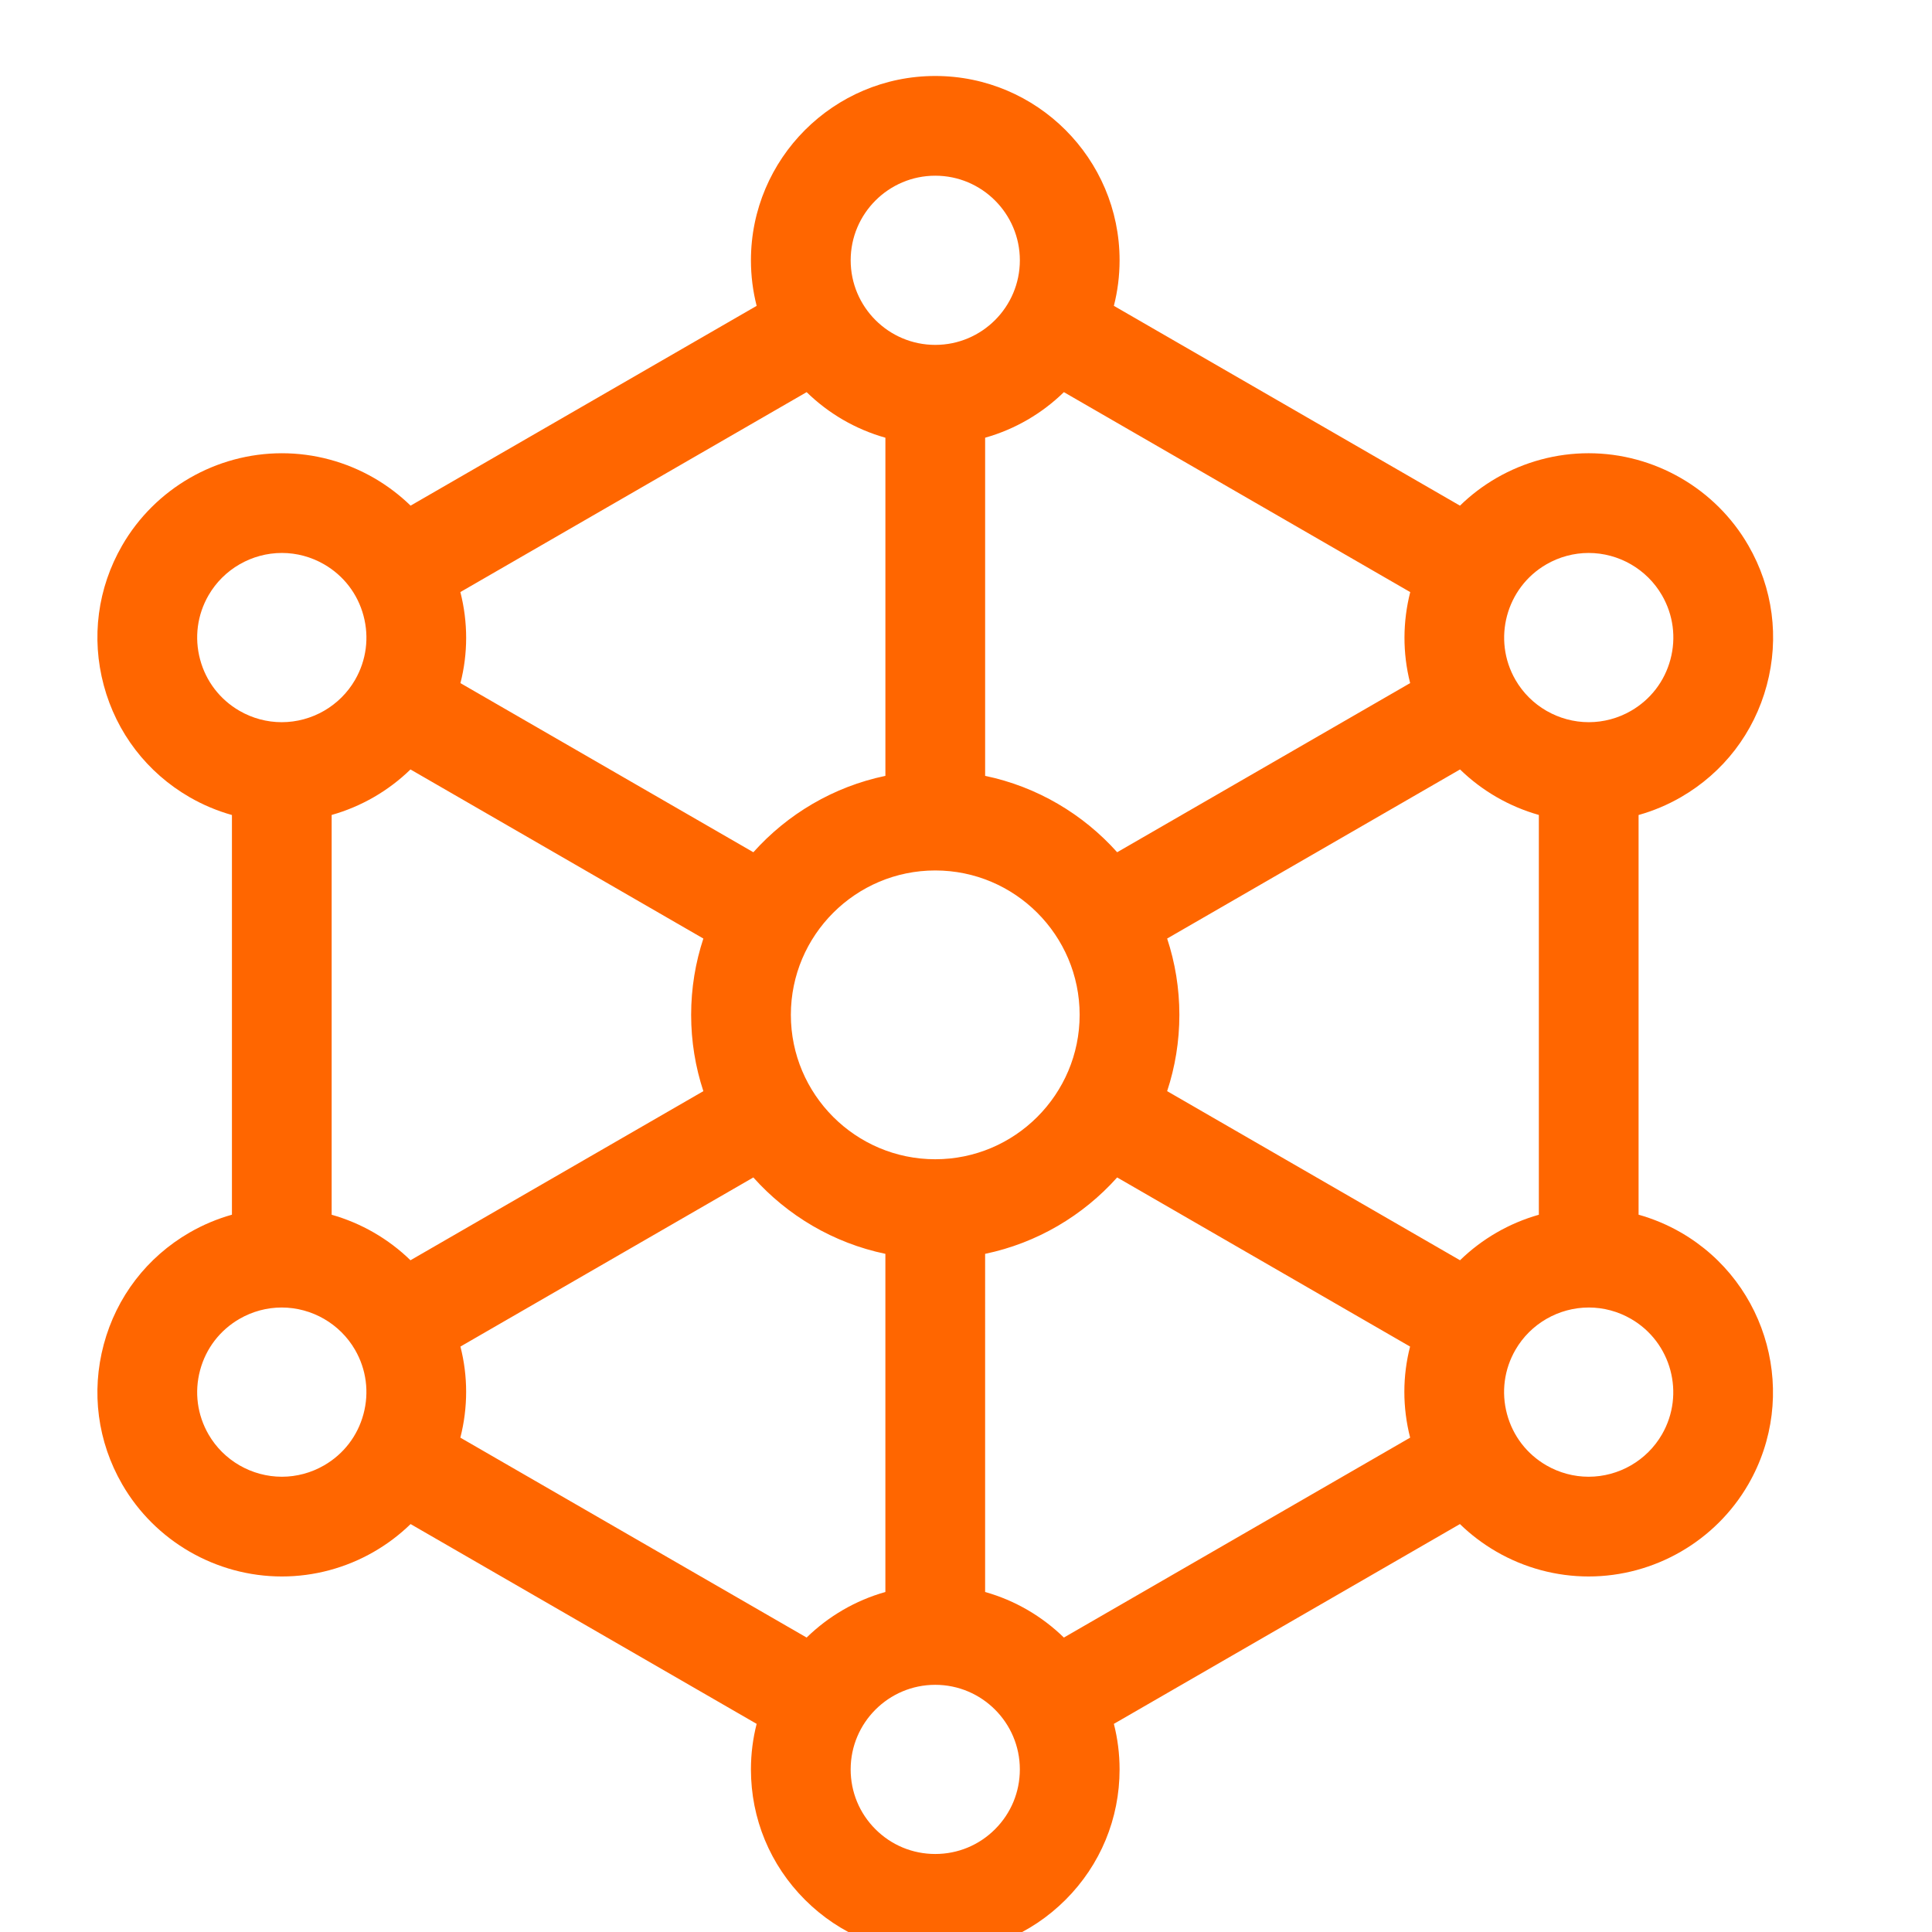 <?xml version="1.0" encoding="UTF-8" standalone="no"?>
<!-- Created with Inkscape (http://www.inkscape.org/) -->

<svg
   width="60"
   height="60"
   viewBox="0 0 15.875 15.875"
   version="1.1"
   id="svg5"
   xml:space="preserve"
   xmlns:inkscape="http://www.inkscape.org/namespaces/inkscape"
   xmlns:sodipodi="http://sodipodi.sourceforge.net/DTD/sodipodi-0.dtd"
   xmlns="http://www.w3.org/2000/svg"
   xmlns:svg="http://www.w3.org/2000/svg"><sodipodi:namedview
     id="namedview7"
     pagecolor="#ffffff"
     bordercolor="#000000"
     borderopacity="0.25"
     inkscape:showpageshadow="2"
     inkscape:pageopacity="0.0"
     inkscape:pagecheckerboard="0"
     inkscape:deskcolor="#d1d1d1"
     inkscape:document-units="mm"
     showgrid="false" /><defs
     id="defs2"><clipPath
       clipPathUnits="userSpaceOnUse"
       id="clipPath278"><path
         d="m 730.836,1307.747 c 0,-2.188 0.278,-4.313 0.796,-6.343 v 0 l -48.195,-27.825 c -1.516,1.473 -3.223,2.771 -5.103,3.857 v 0 c -3.9,2.251 -8.332,3.441 -12.816,3.441 v 0 c -9.152,0 -17.676,-4.919 -22.248,-12.838 v 0 c -3.429,-5.938 -4.34,-12.856 -2.565,-19.479 v 0 c 1.774,-6.622 6.022,-12.158 11.96,-15.587 v 0 c 1.86,-1.073 3.841,-1.903 5.89,-2.479 v 0 -55.664 c -2.049,-0.578 -4.03,-1.407 -5.89,-2.48 v 0 c -5.938,-3.428 -10.186,-8.964 -11.96,-15.587 v 0 c -1.775,-6.623 -0.864,-13.541 2.565,-19.479 v 0 c 4.572,-7.919 13.095,-12.838 22.247,-12.838 v 0 h 10e-4 c 4.484,0 8.917,1.19 12.816,3.443 v 0 c 1.88,1.085 3.587,2.38 5.103,3.855 v 0 l 48.195,-27.825 c -0.518,-2.028 -0.796,-4.154 -0.796,-6.343 v 0 c 0,-6.856 2.671,-13.303 7.519,-18.15 v 0 c 4.848,-4.848 11.295,-7.519 18.151,-7.519 v 0 h 0.002 c 6.856,0 13.302,2.671 18.15,7.519 v 0 c 4.848,4.847 7.519,11.295 7.519,18.151 v 0 c 0,2.189 -0.278,4.314 -0.796,6.342 v 0 l 48.195,27.825 c 1.515,-1.474 3.224,-2.77 5.102,-3.855 v 0 c 3.901,-2.253 8.332,-3.443 12.817,-3.443 v 0 h 0.002 c 9.15,0 17.676,4.919 22.246,12.838 v 0 c 7.077,12.258 2.863,27.988 -9.395,35.067 v 0 c -1.86,1.073 -3.841,1.901 -5.891,2.479 v 0 55.664 c 2.05,0.577 4.031,1.406 5.89,2.48 v 0 c 5.939,3.428 10.186,8.964 11.961,15.586 v 0 c 1.775,6.623 0.864,13.541 -2.565,19.478 v 0 c -4.57,7.92 -13.096,12.839 -22.248,12.839 v 0 c -4.485,0 -8.916,-1.19 -12.817,-3.441 v 0 c -1.896,-1.096 -3.597,-2.397 -5.096,-3.86 v 0 l -48.201,27.828 c 0.518,2.03 0.796,4.155 0.796,6.343 v 0 c 0,14.154 -11.516,25.67 -25.67,25.67 v 0 c -14.155,0 -25.671,-11.516 -25.671,-25.67 m 13.89,0 c 0,6.496 5.284,11.782 11.781,11.782 v 0 c 6.495,0 11.781,-5.286 11.781,-11.782 v 0 c 0,-6.496 -5.286,-11.78 -11.781,-11.78 v 0 c -6.497,0 -11.781,5.284 -11.781,11.78 m 18.726,-71.801 v 47.093 c 4.184,1.179 7.939,3.39 10.968,6.347 v 0 l 48.235,-27.849 c -1.045,-4.101 -1.085,-8.459 -0.012,-12.673 v 0 l -40.803,-23.556 c -4.755,5.315 -11.153,9.129 -18.388,10.638 m -73.075,12.915 c 1.058,4.119 1.071,8.456 -0.009,12.682 v 0 l 48.225,27.843 c 3.029,-2.957 6.784,-5.168 10.969,-6.347 v 0 -47.093 c -7.236,-1.509 -13.635,-5.324 -18.39,-10.638 v 0 z m 146.934,0.452 c -3.248,5.626 -1.315,12.846 4.311,16.094 v 0 c 1.792,1.034 3.824,1.582 5.873,1.582 v 0 c 4.205,0 8.121,-2.259 10.22,-5.895 v 0 c 1.574,-2.725 1.993,-5.9 1.178,-8.938 v 0 c -0.814,-3.04 -2.763,-5.58 -5.491,-7.155 v 0 c -1.79,-1.034 -3.822,-1.58 -5.871,-1.58 v 0 h -10e-4 c -4.206,0 -8.122,2.257 -10.219,5.892 m -177.701,-4.312 c -2.726,1.575 -4.675,4.115 -5.489,7.155 v 0 c -0.815,3.038 -0.397,6.214 1.176,8.938 v 0 c 2.1,3.636 6.016,5.895 10.221,5.895 v 0 c 2.05,0 4.08,-0.548 5.872,-1.582 v 0 c 2.725,-1.574 4.675,-4.114 5.489,-7.153 v 0 c 0.815,-3.04 0.397,-6.215 -1.176,-8.941 v 0 c -2.1,-3.635 -6.016,-5.893 -10.221,-5.893 v 0 c -2.05,0 -4.081,0.547 -5.872,1.581 m 129.191,-52.966 c 1.104,3.345 1.703,6.917 1.703,10.627 v 0 c 0,3.71 -0.599,7.283 -1.703,10.627 v 0 l 40.791,23.55 c 3.071,-2.989 6.852,-5.171 10.976,-6.337 v 0 -55.68 c -4.124,-1.166 -7.905,-3.35 -10.977,-6.338 v 0 z m -116.357,-17.213 v 55.679 c 4.126,1.167 7.906,3.349 10.977,6.338 v 0 l 40.79,-23.551 c -1.103,-3.345 -1.702,-6.917 -1.702,-10.626 v 0 c 0,-3.71 0.599,-7.282 1.702,-10.627 v 0 l -40.79,-23.551 c -3.071,2.988 -6.851,5.171 -10.977,6.338 m 63.953,27.84 c 0,11.088 9.022,20.109 20.11,20.109 v 0 c 11.087,0 20.108,-9.021 20.108,-20.109 v 0 c 0,-11.089 -9.021,-20.11 -20.108,-20.11 v 0 c -11.088,0 -20.11,9.021 -20.11,20.11 m 27.054,-80.378 10e-4,47.094 c 7.235,1.508 13.633,5.323 18.388,10.639 v 0 l 40.795,-23.553 c -1.057,-4.121 -1.07,-8.457 0.009,-12.684 v 0 l -48.224,-27.842 c -3.029,2.955 -6.785,5.168 -10.969,6.346 m -73.083,21.495 c 1.08,4.228 1.067,8.564 0.01,12.685 v 0 l 40.794,23.553 c 4.755,-5.316 11.153,-9.131 18.39,-10.639 v 0 l -10e-4,-47.094 c -4.185,-1.178 -7.939,-3.391 -10.968,-6.346 v 0 z m 151.254,-3.862 c -2.725,1.573 -4.674,4.114 -5.489,7.154 v 0 c -0.814,3.038 -0.397,6.213 1.177,8.939 v 0 c 2.099,3.635 6.014,5.894 10.22,5.894 v 0 c 2.05,0 4.082,-0.548 5.872,-1.583 v 0 c 5.628,-3.247 7.561,-10.467 4.313,-16.092 v 0 c -2.099,-3.637 -6.014,-5.894 -10.219,-5.894 v 0 c -2.05,0 -4.082,0.547 -5.874,1.582 m -186.325,4.312 c -1.572,2.725 -1.991,5.899 -1.176,8.939 v 0 c 0.814,3.039 2.763,5.58 5.489,7.153 v 0 c 1.792,1.035 3.822,1.583 5.872,1.583 v 0 c 4.205,0 8.121,-2.259 10.221,-5.894 v 0 c 1.573,-2.726 1.991,-5.901 1.176,-8.939 v 0 c -0.814,-3.04 -2.763,-5.581 -5.489,-7.154 v 0 c -1.792,-1.035 -3.822,-1.582 -5.872,-1.582 v 0 0 c -4.205,0 -8.121,2.258 -10.221,5.894 m 92.879,-54.983 c -2.225,2.224 -3.45,5.184 -3.45,8.33 v 0 c 0,6.496 5.284,11.78 11.78,11.78 v 0 c 6.496,0 11.782,-5.284 11.782,-11.779 v 0 c 0,-3.147 -1.227,-6.107 -3.452,-8.331 v 0 c -2.225,-2.225 -5.181,-3.45 -8.328,-3.45 v 0 h -0.002 c -3.147,0 -6.105,1.225 -8.33,3.45"
         id="path276" /></clipPath></defs><g
     id="g272"
     transform="matrix(0.059,0,0,-0.059,-36.949,79.296)"
     style="fill:#ff6600;fill-opacity:1"><g
       id="g274"
       clip-path="url(#clipPath278)"
       style="fill:#ff6600;fill-opacity:1"><g
         id="g280"
         style="fill:#ff6600;fill-opacity:1"><g
           id="g282"
           style="fill:#ff6600;fill-opacity:1"><path
             d="m 730.836,1307.747 c 0,-2.188 0.278,-4.313 0.796,-6.343 v 0 l -48.195,-27.825 c -1.516,1.473 -3.223,2.771 -5.103,3.857 v 0 c -3.9,2.251 -8.332,3.441 -12.816,3.441 v 0 c -9.152,0 -17.676,-4.919 -22.248,-12.838 v 0 c -3.429,-5.938 -4.34,-12.856 -2.565,-19.479 v 0 c 1.774,-6.622 6.022,-12.158 11.96,-15.587 v 0 c 1.86,-1.073 3.841,-1.903 5.89,-2.479 v 0 -55.664 c -2.049,-0.578 -4.03,-1.407 -5.89,-2.48 v 0 c -5.938,-3.428 -10.186,-8.964 -11.96,-15.587 v 0 c -1.775,-6.623 -0.864,-13.541 2.565,-19.479 v 0 c 4.572,-7.919 13.095,-12.838 22.247,-12.838 v 0 h 10e-4 c 4.484,0 8.917,1.19 12.816,3.443 v 0 c 1.88,1.085 3.587,2.38 5.103,3.855 v 0 l 48.195,-27.825 c -0.518,-2.028 -0.796,-4.154 -0.796,-6.343 v 0 c 0,-6.856 2.671,-13.303 7.519,-18.15 v 0 c 4.848,-4.848 11.295,-7.519 18.151,-7.519 v 0 h 0.002 c 6.856,0 13.302,2.671 18.15,7.519 v 0 c 4.848,4.847 7.519,11.295 7.519,18.151 v 0 c 0,2.189 -0.278,4.314 -0.796,6.342 v 0 l 48.195,27.825 c 1.515,-1.474 3.224,-2.77 5.102,-3.855 v 0 c 3.901,-2.253 8.332,-3.443 12.817,-3.443 v 0 h 0.002 c 9.15,0 17.676,4.919 22.246,12.838 v 0 c 7.077,12.258 2.863,27.988 -9.395,35.067 v 0 c -1.86,1.073 -3.841,1.901 -5.891,2.479 v 0 55.664 c 2.05,0.577 4.031,1.406 5.89,2.48 v 0 c 5.939,3.428 10.186,8.964 11.961,15.586 v 0 c 1.775,6.623 0.864,13.541 -2.565,19.478 v 0 c -4.57,7.92 -13.096,12.839 -22.248,12.839 v 0 c -4.485,0 -8.916,-1.19 -12.817,-3.441 v 0 c -1.896,-1.096 -3.597,-2.397 -5.096,-3.86 v 0 l -48.201,27.828 c 0.518,2.03 0.796,4.155 0.796,6.343 v 0 c 0,14.154 -11.516,25.67 -25.67,25.67 v 0 c -14.155,0 -25.671,-11.516 -25.671,-25.67 m 13.89,0 c 0,6.496 5.284,11.782 11.781,11.782 v 0 c 6.495,0 11.781,-5.286 11.781,-11.782 v 0 c 0,-6.496 -5.286,-11.78 -11.781,-11.78 v 0 c -6.497,0 -11.781,5.284 -11.781,11.78 m 18.726,-71.801 v 47.093 c 4.184,1.179 7.939,3.39 10.968,6.347 v 0 l 48.235,-27.849 c -1.045,-4.101 -1.085,-8.459 -0.012,-12.673 v 0 l -40.803,-23.556 c -4.755,5.315 -11.153,9.129 -18.388,10.638 m -73.075,12.915 c 1.058,4.119 1.071,8.456 -0.009,12.682 v 0 l 48.225,27.843 c 3.029,-2.957 6.784,-5.168 10.969,-6.347 v 0 -47.093 c -7.236,-1.509 -13.635,-5.324 -18.39,-10.638 v 0 z m 146.934,0.452 c -3.248,5.626 -1.315,12.846 4.311,16.094 v 0 c 1.792,1.034 3.824,1.582 5.873,1.582 v 0 c 4.205,0 8.121,-2.259 10.22,-5.895 v 0 c 1.574,-2.725 1.993,-5.9 1.178,-8.938 v 0 c -0.814,-3.04 -2.763,-5.58 -5.491,-7.155 v 0 c -1.79,-1.034 -3.822,-1.58 -5.871,-1.58 v 0 h -10e-4 c -4.206,0 -8.122,2.257 -10.219,5.892 m -177.701,-4.312 c -2.726,1.575 -4.675,4.115 -5.489,7.155 v 0 c -0.815,3.038 -0.397,6.214 1.176,8.938 v 0 c 2.1,3.636 6.016,5.895 10.221,5.895 v 0 c 2.05,0 4.08,-0.548 5.872,-1.582 v 0 c 2.725,-1.574 4.675,-4.114 5.489,-7.153 v 0 c 0.815,-3.04 0.397,-6.215 -1.176,-8.941 v 0 c -2.1,-3.635 -6.016,-5.893 -10.221,-5.893 v 0 c -2.05,0 -4.081,0.547 -5.872,1.581 m 129.191,-52.966 c 1.104,3.345 1.703,6.917 1.703,10.627 v 0 c 0,3.71 -0.599,7.283 -1.703,10.627 v 0 l 40.791,23.55 c 3.071,-2.989 6.852,-5.171 10.976,-6.337 v 0 -55.68 c -4.124,-1.166 -7.905,-3.35 -10.977,-6.338 v 0 z m -116.357,-17.213 v 55.679 c 4.126,1.167 7.906,3.349 10.977,6.338 v 0 l 40.79,-23.551 c -1.103,-3.345 -1.702,-6.917 -1.702,-10.626 v 0 c 0,-3.71 0.599,-7.282 1.702,-10.627 v 0 l -40.79,-23.551 c -3.071,2.988 -6.851,5.171 -10.977,6.338 m 63.953,27.84 c 0,11.088 9.022,20.109 20.11,20.109 v 0 c 11.087,0 20.108,-9.021 20.108,-20.109 v 0 c 0,-11.089 -9.021,-20.11 -20.108,-20.11 v 0 c -11.088,0 -20.11,9.021 -20.11,20.11 m 27.054,-80.378 10e-4,47.094 c 7.235,1.508 13.633,5.323 18.388,10.639 v 0 l 40.795,-23.553 c -1.057,-4.121 -1.07,-8.457 0.009,-12.684 v 0 l -48.224,-27.842 c -3.029,2.955 -6.785,5.168 -10.969,6.346 m -73.083,21.495 c 1.08,4.228 1.067,8.564 0.01,12.685 v 0 l 40.794,23.553 c 4.755,-5.316 11.153,-9.131 18.39,-10.639 v 0 l -10e-4,-47.094 c -4.185,-1.178 -7.939,-3.391 -10.968,-6.346 v 0 z m 151.254,-3.862 c -2.725,1.573 -4.674,4.114 -5.489,7.154 v 0 c -0.814,3.038 -0.397,6.213 1.177,8.939 v 0 c 2.099,3.635 6.014,5.894 10.22,5.894 v 0 c 2.05,0 4.082,-0.548 5.872,-1.583 v 0 c 5.628,-3.247 7.561,-10.467 4.313,-16.092 v 0 c -2.099,-3.637 -6.014,-5.894 -10.219,-5.894 v 0 c -2.05,0 -4.082,0.547 -5.874,1.582 m -186.325,4.312 c -1.572,2.725 -1.991,5.899 -1.176,8.939 v 0 c 0.814,3.039 2.763,5.58 5.489,7.153 v 0 c 1.792,1.035 3.822,1.583 5.872,1.583 v 0 c 4.205,0 8.121,-2.259 10.221,-5.894 v 0 c 1.573,-2.726 1.991,-5.901 1.176,-8.939 v 0 c -0.814,-3.04 -2.763,-5.581 -5.489,-7.154 v 0 c -1.792,-1.035 -3.822,-1.582 -5.872,-1.582 v 0 0 c -4.205,0 -8.121,2.258 -10.221,5.894 m 92.879,-54.983 c -2.225,2.224 -3.45,5.184 -3.45,8.33 v 0 c 0,6.496 5.284,11.78 11.78,11.78 v 0 c 6.496,0 11.782,-5.284 11.782,-11.779 v 0 c 0,-3.147 -1.227,-6.107 -3.452,-8.331 v 0 c -2.225,-2.225 -5.181,-3.45 -8.328,-3.45 v 0 h -0.002 c -3.147,0 -6.105,1.225 -8.33,3.45"
             style="fill:#ff6600;fill-opacity:1;stroke:none"
             id="path290" /></g></g></g></g></svg>
